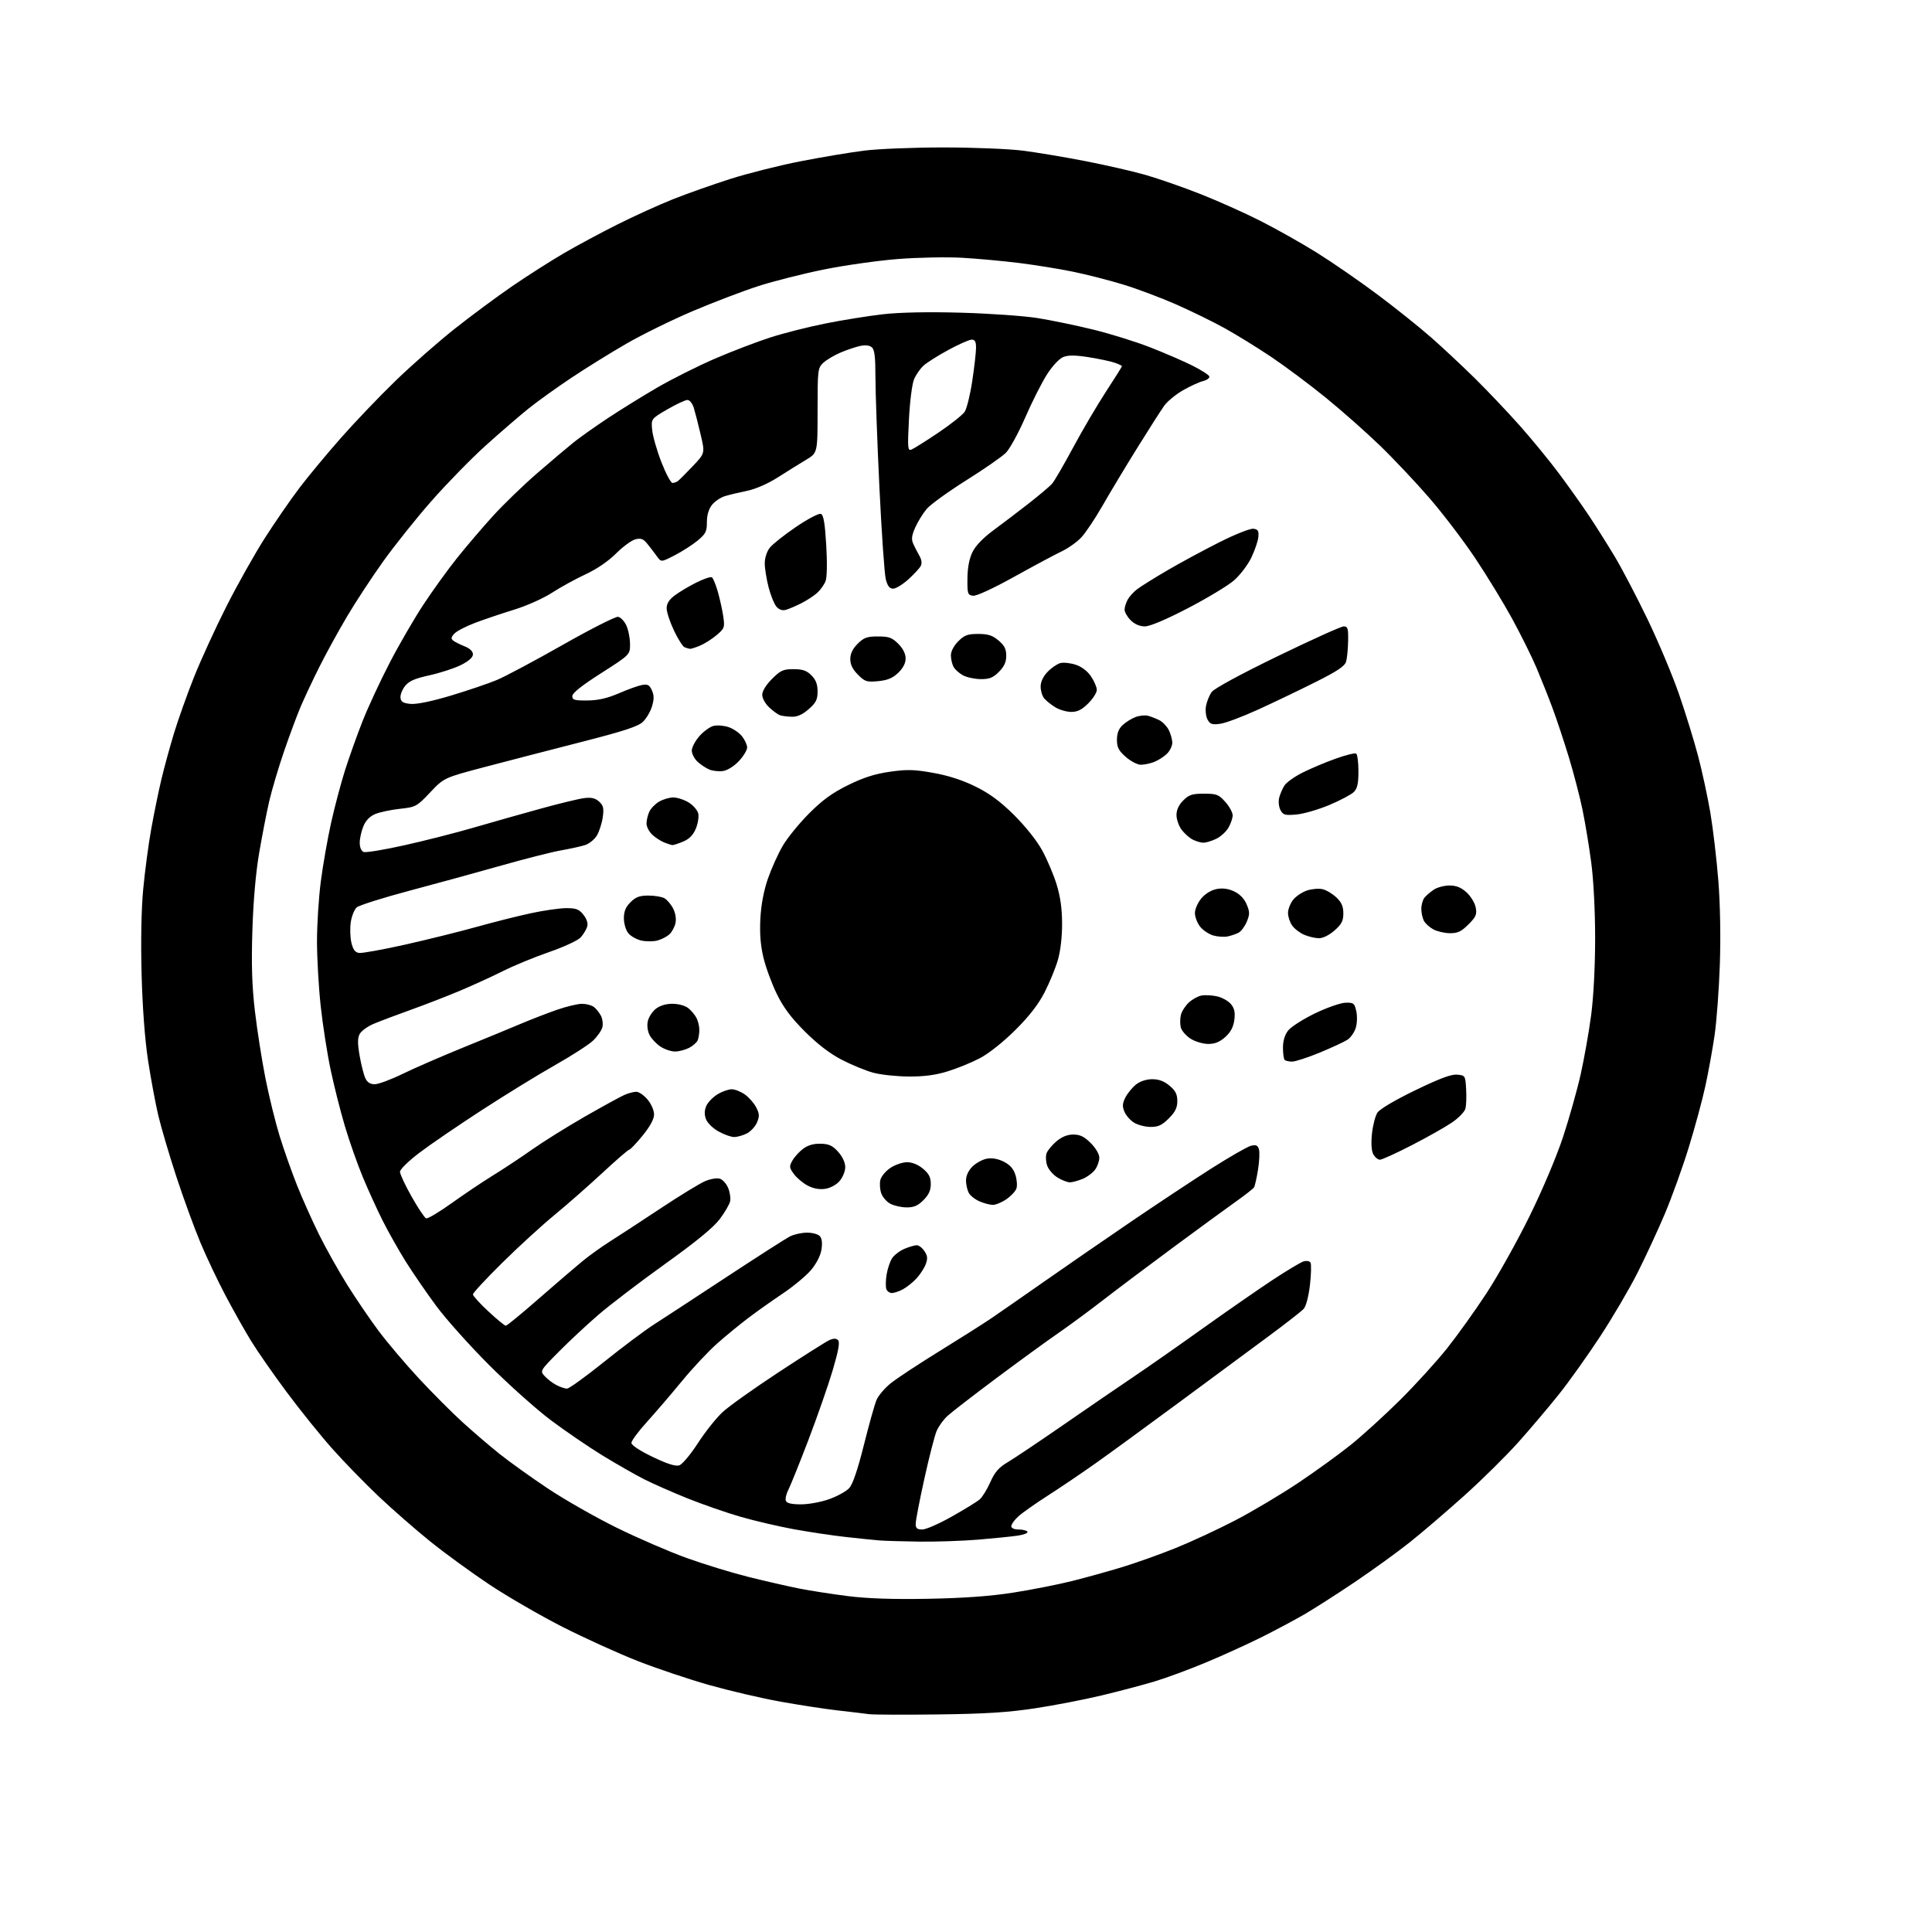 <?xml version="1.0" encoding="UTF-8" standalone="no"?>
<svg 
  version="1.1" 
  xmlns="http://www.w3.org/2000/svg" 
  xmlns:xlink="http://www.w3.org/1999/xlink" 
  xmlns:svg="http://www.w3.org/2000/svg"
  xmlns:rdf="http://www.w3.org/1999/02/22-rdf-syntax-ns#"
  xmlns:cc="http://creativecommons.org/ns#"
  xmlns:dc="http://purl.org/dc/elements/1.1/"
  viewBox="0 0 768 768"
  width="768"
  height="768"
>
<style>svg {background-color: white; }</style>"
<path stroke="none" fill="black" fill-rule="evenodd" d="M373.00,681.51C359.52,681.68 347.15,681.63 345.50,681.41C343.85,681.18 338.23,680.51 333.00,679.92C327.77,679.32 317.43,677.73 310.00,676.39C302.57,675.04 289.98,672.10 282.00,669.85C274.02,667.60 261.20,663.30 253.50,660.28C245.80,657.26 232.32,651.14 223.55,646.68C214.78,642.22 201.73,634.66 194.55,629.89C187.37,625.11 176.78,617.39 171.00,612.73C165.22,608.08 156.04,600.05 150.58,594.89C145.12,589.72 136.85,581.23 132.19,576.00C127.53,570.77 119.37,560.65 114.05,553.50C108.72,546.35 102.30,537.12 99.78,533.00C97.25,528.88 92.69,520.76 89.63,514.97C86.57,509.18 82.08,499.71 79.66,493.92C77.23,488.14 72.94,476.37 70.12,467.78C67.30,459.18 64.07,448.25 62.94,443.48C61.81,438.71 59.98,428.89 58.87,421.66C57.60,413.34 56.65,400.73 56.29,387.37C55.94,374.08 56.17,361.47 56.93,353.42C57.59,346.37 59.02,335.63 60.11,329.55C61.20,323.47 63.00,314.68 64.11,310.00C65.22,305.32 67.49,297.00 69.16,291.50C70.84,286.00 74.41,275.95 77.12,269.16C79.82,262.38 85.61,249.74 89.99,241.08C94.37,232.42 101.27,220.15 105.32,213.82C109.37,207.48 115.56,198.52 119.07,193.90C122.58,189.28 130.02,180.32 135.60,174.00C141.17,167.68 150.93,157.47 157.28,151.33C163.63,145.18 174.15,135.93 180.66,130.77C187.17,125.61 197.45,117.99 203.50,113.84C209.55,109.69 218.78,103.80 224.00,100.75C229.22,97.70 238.91,92.49 245.53,89.18C252.15,85.87 262.05,81.37 267.53,79.19C273.01,77.01 283.25,73.39 290.28,71.14C297.31,68.90 309.91,65.73 318.28,64.10C326.65,62.47 338.00,60.57 343.50,59.88C349.00,59.18 363.18,58.61 375.00,58.61C386.82,58.61 401.00,59.18 406.50,59.88C412.00,60.57 423.25,62.45 431.50,64.06C439.75,65.66 450.55,68.14 455.50,69.57C460.45,70.99 470.12,74.36 477.00,77.06C483.88,79.76 494.68,84.59 501.00,87.79C507.32,90.99 517.45,96.69 523.50,100.47C529.55,104.24 540.35,111.69 547.50,117.03C554.65,122.38 564.33,130.11 569.00,134.23C573.67,138.34 581.55,145.71 586.50,150.60C591.45,155.50 599.42,163.90 604.20,169.28C608.98,174.66 615.98,183.21 619.76,188.28C623.55,193.35 628.89,200.88 631.64,205.00C634.39,209.12 639.01,216.45 641.91,221.28C644.80,226.11 650.68,237.36 654.98,246.28C659.27,255.20 664.87,268.53 667.42,275.91C669.97,283.28 673.38,294.31 674.99,300.41C676.60,306.51 678.80,316.68 679.88,323.00C680.95,329.32 682.38,341.48 683.06,350.00C683.81,359.52 684.04,372.45 683.66,383.50C683.32,393.40 682.38,406.00 681.58,411.50C680.78,417.00 679.15,426.00 677.96,431.50C676.78,437.00 673.80,448.02 671.34,456.00C668.89,463.98 664.59,475.90 661.80,482.50C659.01,489.10 654.09,499.71 650.88,506.07C647.66,512.43 640.97,523.82 636.00,531.39C631.03,538.96 623.68,549.28 619.65,554.32C615.62,559.37 608.39,567.90 603.59,573.28C598.79,578.66 589.15,588.18 582.18,594.44C575.21,600.70 565.49,609.03 560.58,612.95C555.67,616.87 545.77,624.03 538.58,628.88C531.39,633.72 522.34,639.51 518.48,641.75C514.61,643.99 506.96,648.07 501.48,650.81C495.99,653.55 486.10,658.05 479.50,660.81C472.90,663.57 463.68,666.98 459.00,668.39C454.32,669.79 444.88,672.29 438.00,673.94C431.12,675.59 419.20,677.90 411.50,679.07C400.79,680.70 391.74,681.28 373.00,681.51zM369.00,635.54C383.13,635.28 393.63,634.52 402.79,633.09C410.10,631.95 420.67,629.86 426.29,628.45C431.90,627.04 440.90,624.54 446.29,622.89C451.67,621.24 461.12,617.87 467.29,615.39C473.45,612.91 484.12,607.96 491.00,604.38C497.88,600.80 509.12,594.11 516.00,589.52C522.88,584.92 532.32,578.09 536.99,574.33C541.66,570.57 550.47,562.55 556.57,556.50C562.66,550.45 571.06,541.23 575.22,536.00C579.38,530.77 586.46,520.88 590.96,514.00C595.46,507.12 603.13,493.40 608.00,483.50C613.11,473.12 618.76,459.77 621.34,451.95C623.80,444.49 626.96,433.24 628.37,426.95C629.77,420.65 631.64,410.10 632.51,403.50C633.46,396.28 634.09,384.14 634.09,373.00C634.09,362.02 633.46,349.77 632.54,342.86C631.70,336.46 630.13,327.01 629.07,321.86C628.00,316.71 625.56,307.32 623.64,301.00C621.71,294.68 618.80,285.90 617.16,281.50C615.53,277.10 612.64,269.86 610.76,265.41C608.87,260.96 604.51,252.19 601.08,245.91C597.65,239.63 591.07,228.85 586.46,221.95C581.86,215.05 573.63,204.25 568.19,197.95C562.74,191.65 553.83,182.21 548.39,176.97C542.95,171.72 533.34,163.23 527.04,158.10C520.74,152.97 511.01,145.70 505.42,141.94C499.83,138.19 491.48,133.04 486.88,130.49C482.27,127.93 473.55,123.67 467.50,121.00C461.45,118.34 451.98,114.78 446.45,113.10C440.92,111.41 431.96,109.12 426.54,108.01C421.11,106.89 411.46,105.33 405.09,104.54C398.71,103.75 388.55,102.82 382.50,102.47C376.45,102.12 364.98,102.34 357.00,102.96C349.02,103.58 335.75,105.46 327.50,107.13C319.25,108.80 307.55,111.76 301.50,113.71C295.45,115.66 283.74,120.12 275.48,123.62C267.21,127.13 255.29,132.98 248.98,136.63C242.66,140.27 232.78,146.41 227.00,150.27C221.22,154.12 213.57,159.62 210.00,162.49C206.43,165.36 198.81,171.94 193.07,177.11C187.34,182.27 177.67,192.17 171.57,199.10C165.48,206.02 156.79,216.90 152.25,223.26C147.71,229.63 141.25,239.48 137.89,245.17C134.53,250.85 129.63,259.77 127.01,265.00C124.38,270.23 121.00,277.43 119.48,281.00C117.97,284.57 114.96,292.68 112.80,299.00C110.64,305.32 108.04,314.10 107.02,318.50C106.00,322.90 104.21,332.12 103.03,339.00C101.66,347.01 100.69,358.15 100.32,370.00C99.90,383.67 100.17,392.03 101.34,402.00C102.21,409.43 104.08,421.35 105.49,428.50C106.90,435.65 109.44,446.00 111.13,451.49C112.82,456.99 115.94,465.82 118.05,471.12C120.16,476.42 124.09,485.20 126.78,490.65C129.47,496.09 134.49,505.06 137.94,510.59C141.39,516.11 147.04,524.43 150.51,529.07C153.98,533.70 161.17,542.19 166.50,547.93C171.83,553.67 179.64,561.50 183.85,565.33C188.06,569.16 194.65,574.81 198.50,577.89C202.35,580.97 210.97,587.15 217.66,591.62C224.35,596.09 236.72,603.15 245.16,607.30C253.60,611.45 266.15,616.88 273.06,619.36C279.97,621.85 291.00,625.22 297.56,626.86C304.13,628.49 313.10,630.55 317.50,631.43C321.90,632.30 330.68,633.67 337.00,634.47C344.88,635.46 354.95,635.80 369.00,635.54zM365.50,612.82C358.90,612.73 351.70,612.52 349.50,612.34C347.30,612.16 341.23,611.54 336.00,610.95C330.77,610.37 321.55,608.98 315.50,607.88C309.45,606.77 299.93,604.55 294.34,602.93C288.76,601.32 279.30,598.03 273.34,595.64C267.37,593.24 259.62,589.83 256.12,588.06C252.62,586.29 245.19,582.05 239.61,578.64C234.03,575.22 224.75,568.89 218.98,564.56C213.22,560.24 202.16,550.36 194.41,542.60C186.66,534.85 177.16,524.23 173.31,519.00C169.46,513.77 164.02,505.85 161.23,501.40C158.45,496.94 154.36,489.69 152.15,485.30C149.94,480.90 146.37,473.08 144.22,467.90C142.07,462.73 138.86,453.61 137.09,447.64C135.31,441.67 132.76,431.55 131.41,425.14C130.06,418.74 128.30,407.43 127.49,400.00C126.68,392.57 126.02,381.01 126.01,374.30C126.00,367.59 126.69,356.79 127.54,350.30C128.38,343.81 130.23,333.32 131.63,327.00C133.04,320.68 135.55,311.23 137.21,306.00C138.88,300.77 142.02,292.00 144.19,286.50C146.37,281.00 151.18,270.65 154.89,263.50C158.59,256.35 164.63,245.94 168.30,240.36C171.97,234.79 177.98,226.46 181.66,221.86C185.33,217.26 191.75,209.74 195.92,205.15C200.09,200.56 208.00,192.91 213.50,188.14C219.00,183.38 225.53,177.86 228.00,175.88C230.47,173.90 236.55,169.59 241.50,166.31C246.45,163.02 255.31,157.53 261.20,154.10C267.08,150.68 277.45,145.48 284.25,142.55C291.05,139.62 300.97,135.82 306.29,134.12C311.61,132.41 321.49,129.91 328.23,128.57C334.98,127.22 345.23,125.58 351.00,124.92C357.72,124.16 368.89,123.93 382.00,124.30C393.27,124.61 406.95,125.57 412.39,126.43C417.82,127.29 427.84,129.36 434.66,131.04C441.47,132.71 451.64,135.89 457.27,138.09C462.90,140.29 470.39,143.53 473.92,145.29C477.46,147.06 480.52,149.01 480.72,149.63C480.92,150.25 479.83,151.07 478.29,151.46C476.76,151.84 473.15,153.49 470.28,155.13C467.40,156.77 464.03,159.55 462.78,161.31C461.52,163.06 456.72,170.57 452.11,178.00C447.49,185.42 441.27,195.78 438.28,201.00C435.29,206.22 431.44,211.97 429.72,213.76C428.00,215.55 424.54,217.99 422.04,219.17C419.54,220.36 411.08,224.88 403.24,229.23C394.52,234.06 388.11,237.01 386.74,236.82C384.67,236.52 384.51,236.00 384.57,229.96C384.61,225.64 385.30,222.07 386.57,219.46C387.80,216.93 390.84,213.78 395.00,210.72C398.57,208.09 404.88,203.30 409.01,200.07C413.14,196.83 417.26,193.36 418.17,192.34C419.08,191.33 422.84,184.88 426.53,178.00C430.22,171.12 436.11,161.10 439.62,155.72C443.13,150.33 446.00,145.77 446.00,145.56C446.00,145.36 444.70,144.74 443.11,144.19C441.52,143.63 436.91,142.65 432.86,142.01C427.59,141.16 424.72,141.13 422.74,141.89C421.11,142.52 418.46,145.32 416.24,148.77C414.18,151.97 410.28,159.67 407.58,165.89C404.87,172.11 401.39,178.46 399.84,180.01C398.29,181.55 391.19,186.48 384.06,190.96C376.92,195.45 369.87,200.55 368.38,202.31C366.90,204.06 364.85,207.37 363.83,209.66C362.40,212.89 362.22,214.35 363.03,216.16C363.61,217.45 364.71,219.60 365.48,220.94C366.38,222.51 366.56,223.96 365.99,225.02C365.50,225.93 363.28,228.32 361.05,230.34C358.82,232.35 356.11,234.00 355.04,234.00C353.61,234.00 352.82,232.98 352.11,230.25C351.59,228.19 350.44,211.65 349.57,193.50C348.70,175.35 348.00,155.72 348.00,149.87C348.00,141.78 347.65,138.96 346.54,138.03C345.61,137.26 343.90,137.08 341.83,137.54C340.04,137.93 336.54,139.12 334.04,140.19C331.54,141.26 328.49,143.08 327.25,144.24C325.09,146.27 325.00,147.02 325.00,163.20C325.00,180.05 325.00,180.05 320.44,182.77C317.92,184.27 312.90,187.40 309.27,189.72C305.30,192.25 300.44,194.39 297.08,195.08C294.01,195.71 290.04,196.66 288.27,197.19C286.49,197.71 284.12,199.30 283.02,200.71C281.71,202.37 281.00,204.77 281.00,207.56C281.00,211.30 280.52,212.25 277.28,214.92C275.24,216.60 271.15,219.22 268.20,220.74C262.83,223.50 262.83,223.50 261.17,221.19C260.25,219.92 258.56,217.71 257.42,216.29C255.74,214.19 254.82,213.83 252.58,214.39C251.06,214.77 247.60,217.31 244.88,220.03C241.82,223.09 237.19,226.25 232.72,228.32C228.75,230.17 222.75,233.46 219.39,235.65C216.00,237.85 209.33,240.83 204.39,242.35C199.50,243.85 192.51,246.21 188.87,247.59C185.22,248.96 181.49,250.90 180.59,251.90C179.28,253.34 179.21,253.91 180.22,254.69C180.93,255.23 182.96,256.24 184.75,256.95C186.79,257.76 188.00,258.94 188.00,260.10C188.00,261.32 186.36,262.79 183.25,264.35C180.64,265.66 175.02,267.49 170.77,268.43C164.80,269.74 162.58,270.72 160.98,272.75C159.84,274.20 159.04,276.31 159.21,277.44C159.43,279.04 160.35,279.57 163.36,279.82C165.73,280.01 171.88,278.73 179.36,276.47C186.04,274.46 194.20,271.69 197.50,270.31C200.80,268.94 212.60,262.65 223.73,256.33C234.86,250.01 244.75,245.00 245.72,245.19C246.69,245.37 248.14,246.87 248.93,248.51C249.73,250.16 250.41,253.46 250.44,255.86C250.50,260.23 250.50,260.23 239.00,267.57C231.32,272.47 227.50,275.50 227.50,276.70C227.50,278.24 228.37,278.49 233.50,278.45C237.78,278.41 241.37,277.59 246.00,275.60C249.57,274.05 253.72,272.56 255.22,272.29C257.43,271.88 258.17,272.27 259.13,274.39C260.03,276.37 260.04,277.91 259.18,280.81C258.55,282.90 256.90,285.69 255.51,286.99C253.59,288.80 247.72,290.71 230.74,295.04C218.51,298.17 201.30,302.63 192.50,304.95C176.50,309.18 176.50,309.18 171.00,314.99C165.67,320.62 165.30,320.82 159.00,321.51C155.43,321.90 151.02,322.83 149.21,323.57C147.04,324.47 145.43,326.11 144.46,328.43C143.66,330.36 143.00,333.31 143.00,335.00C143.00,336.86 143.62,338.30 144.57,338.67C145.43,339.00 152.75,337.79 160.82,335.99C168.89,334.19 181.35,331.02 188.50,328.93C195.65,326.85 207.57,323.47 215.00,321.43C222.43,319.38 230.21,317.50 232.30,317.25C235.08,316.91 236.65,317.28 238.15,318.64C239.84,320.17 240.10,321.26 239.61,324.83C239.28,327.21 238.24,330.47 237.30,332.07C236.35,333.67 234.21,335.42 232.54,335.94C230.87,336.47 226.58,337.41 223.01,338.04C219.44,338.66 208.87,341.35 199.51,344.00C190.16,346.66 173.72,351.16 163.00,354.01C152.28,356.86 142.73,359.87 141.79,360.71C140.86,361.55 139.79,364.19 139.44,366.58C139.08,368.97 139.19,372.63 139.68,374.71C140.33,377.48 141.15,378.58 142.73,378.81C143.92,378.98 152.23,377.48 161.20,375.47C170.16,373.45 182.90,370.29 189.50,368.44C196.10,366.59 205.75,364.16 210.95,363.04C216.15,361.92 222.53,361.00 225.13,361.00C229.05,361.00 230.21,361.45 231.94,363.66C233.30,365.38 233.81,367.05 233.40,368.41C233.05,369.56 231.88,371.47 230.80,372.66C229.71,373.85 224.09,376.45 218.30,378.45C212.52,380.45 204.35,383.81 200.14,385.92C195.94,388.03 188.22,391.56 183.00,393.77C177.78,395.97 168.80,399.45 163.07,401.50C157.33,403.55 150.72,406.05 148.39,407.05C146.05,408.05 143.62,409.84 142.98,411.03C142.12,412.65 142.11,414.80 142.95,419.62C143.56,423.16 144.58,427.17 145.19,428.53C145.98,430.25 147.12,431.00 148.96,431.00C150.42,431.00 155.41,429.15 160.05,426.88C164.70,424.62 175.47,419.93 184.00,416.46C192.53,413.00 202.88,408.73 207.00,406.98C211.12,405.24 217.62,402.73 221.43,401.40C225.23,400.08 229.73,399.01 231.43,399.03C233.12,399.05 235.21,399.61 236.09,400.28C236.96,400.95 238.21,402.50 238.86,403.73C239.51,404.96 239.78,407.04 239.45,408.36C239.11,409.68 237.42,412.09 235.67,413.73C233.93,415.36 227.10,419.75 220.50,423.48C213.90,427.21 200.85,435.24 191.50,441.31C182.15,447.38 171.01,454.98 166.75,458.22C162.41,461.51 159.00,464.84 159.00,465.79C159.00,466.73 161.08,471.19 163.63,475.69C166.17,480.20 168.76,484.08 169.38,484.32C170.00,484.55 174.56,481.84 179.50,478.30C184.45,474.75 191.88,469.77 196.00,467.23C200.12,464.70 207.10,460.08 211.50,456.97C215.90,453.86 225.35,447.96 232.50,443.86C239.65,439.77 246.76,435.87 248.30,435.21C249.84,434.54 251.93,434.00 252.96,434.00C253.98,434.00 255.99,435.38 257.41,437.08C258.86,438.80 260.00,441.40 260.00,442.99C260.00,444.86 258.46,447.70 255.45,451.41C252.94,454.48 250.56,457.00 250.15,457.00C249.75,457.00 244.94,461.16 239.46,466.25C233.98,471.34 225.45,478.83 220.50,482.90C215.55,486.97 206.21,495.51 199.75,501.88C193.29,508.25 188.00,513.95 188.00,514.54C188.00,515.12 190.76,518.17 194.13,521.30C197.51,524.44 200.63,527.00 201.07,527.00C201.51,527.00 207.41,522.16 214.18,516.23C220.96,510.31 228.75,503.62 231.50,501.37C234.25,499.11 239.20,495.56 242.50,493.48C245.80,491.40 254.81,485.51 262.53,480.39C270.25,475.27 278.27,470.37 280.35,469.50C282.44,468.62 285.05,468.20 286.16,468.55C287.27,468.90 288.74,470.54 289.43,472.18C290.12,473.82 290.50,476.19 290.26,477.43C290.02,478.68 288.16,481.90 286.12,484.60C283.60,487.95 276.69,493.62 264.29,502.50C254.32,509.65 242.41,518.73 237.83,522.69C233.25,526.64 226.15,533.26 222.06,537.40C214.62,544.93 214.62,544.93 216.56,547.07C217.62,548.24 219.71,549.83 221.20,550.60C222.68,551.37 224.57,552.00 225.39,552.00C226.21,552.00 232.81,547.24 240.05,541.42C247.30,535.60 256.21,528.92 259.86,526.57C263.51,524.23 276.51,515.73 288.74,507.68C300.98,499.64 312.32,492.37 313.94,491.53C315.57,490.69 318.67,490.00 320.83,490.00C323.06,490.00 325.28,490.63 325.97,491.47C326.76,492.41 326.95,494.33 326.52,496.87C326.12,499.24 324.45,502.46 322.31,504.96C320.35,507.24 315.32,511.41 311.13,514.22C306.93,517.03 300.80,521.38 297.50,523.88C294.20,526.37 288.66,530.91 285.20,533.96C281.73,537.01 275.38,543.77 271.09,549.00C266.79,554.23 260.51,561.55 257.14,565.27C253.76,568.99 251.00,572.73 251.00,573.57C251.00,574.49 254.31,576.68 259.43,579.14C265.25,581.93 268.52,582.97 270.01,582.50C271.21,582.12 274.50,578.20 277.44,573.66C280.34,569.17 284.77,563.60 287.29,561.29C289.81,558.97 299.80,551.86 309.50,545.49C319.19,539.12 328.23,533.40 329.58,532.78C331.36,531.97 332.36,531.96 333.14,532.74C333.92,533.52 333.32,536.88 331.02,544.66C329.26,550.62 324.90,563.11 321.35,572.42C317.79,581.73 314.19,590.66 313.36,592.26C312.53,593.87 312.10,595.81 312.40,596.59C312.77,597.57 314.63,598.00 318.43,598.00C321.49,598.00 326.49,597.07 329.71,595.91C332.90,594.76 336.44,592.79 337.59,591.53C338.97,590.03 340.96,584.18 343.38,574.51C345.41,566.40 347.67,558.32 348.41,556.55C349.15,554.78 351.73,551.75 354.13,549.83C356.53,547.90 365.25,542.16 373.50,537.07C381.75,531.98 390.98,526.13 394.00,524.08C397.02,522.02 406.48,515.46 415.00,509.49C423.52,503.53 438.82,492.98 449.00,486.04C459.18,479.11 473.61,469.54 481.07,464.78C488.54,460.02 495.81,455.84 497.23,455.48C499.26,454.97 499.95,455.26 500.44,456.82C500.79,457.91 500.63,461.56 500.09,464.91C499.55,468.27 498.84,471.45 498.50,471.99C498.17,472.53 494.89,475.10 491.20,477.71C487.52,480.32 476.40,488.44 466.50,495.76C456.60,503.07 444.01,512.53 438.53,516.78C433.04,521.03 424.94,526.99 420.53,530.04C416.11,533.08 405.07,541.12 396.00,547.89C386.93,554.67 378.21,561.40 376.63,562.86C375.05,564.31 373.11,567.00 372.32,568.84C371.54,570.68 369.34,579.22 367.45,587.81C365.55,596.40 364.00,604.46 364.00,605.72C364.00,607.52 364.56,608.00 366.63,608.00C368.08,608.00 373.37,605.68 378.38,602.84C383.40,600.01 388.35,596.97 389.39,596.09C390.44,595.22 392.35,592.13 393.64,589.23C395.47,585.13 397.03,583.34 400.61,581.23C403.15,579.73 413.16,573.01 422.86,566.30C432.56,559.59 445.00,551.07 450.50,547.37C456.00,543.67 468.38,535.02 478.00,528.14C487.62,521.27 500.11,512.61 505.74,508.89C511.37,505.18 516.94,501.84 518.11,501.46C519.33,501.08 520.55,501.26 520.94,501.90C521.31,502.51 521.22,506.49 520.73,510.75C520.20,515.32 519.18,519.23 518.24,520.28C517.36,521.25 510.99,526.23 504.07,531.34C497.16,536.45 481.15,548.28 468.50,557.62C455.85,566.97 441.00,577.80 435.50,581.69C430.00,585.59 421.45,591.37 416.50,594.54C411.55,597.71 406.26,601.44 404.75,602.84C403.24,604.23 402.00,605.96 402.00,606.69C402.00,607.47 403.18,608.00 404.94,608.00C406.56,608.00 408.13,608.40 408.43,608.89C408.73,609.38 407.01,610.07 404.61,610.43C402.21,610.79 395.12,611.51 388.87,612.03C382.62,612.54 372.10,612.90 365.50,612.82zM354.52,514.00C353.65,514.00 352.67,513.31 352.35,512.46C352.02,511.62 352.06,509.03 352.43,506.71C352.80,504.40 353.79,501.45 354.63,500.17C355.47,498.88 357.68,497.20 359.55,496.42C361.41,495.64 363.61,495.00 364.44,495.00C365.27,495.00 366.65,496.06 367.50,497.37C368.73,499.24 368.83,500.33 367.96,502.62C367.36,504.20 365.66,506.78 364.19,508.34C362.71,509.90 360.28,511.81 358.80,512.59C357.31,513.37 355.39,514.00 354.52,514.00zM360.33,479.96C358.22,479.94 355.31,479.27 353.86,478.48C352.40,477.69 350.79,475.80 350.28,474.27C349.77,472.75 349.62,470.38 349.97,469.01C350.31,467.64 352.09,465.50 353.94,464.26C355.79,463.02 358.77,462.00 360.57,462.00C362.64,462.00 364.98,462.96 366.92,464.59C369.28,466.57 370.00,468.00 370.00,470.67C370.00,473.19 369.19,474.96 367.08,477.08C364.84,479.31 363.26,479.99 360.33,479.96zM394.60,478.96C393.45,478.94 391.07,478.30 389.33,477.54C387.58,476.78 385.67,475.26 385.08,474.15C384.49,473.04 384.00,470.81 384.00,469.20C384.00,467.41 384.97,465.30 386.51,463.76C387.90,462.38 390.44,460.96 392.17,460.62C394.25,460.20 396.54,460.58 398.91,461.74C401.44,462.98 402.83,464.53 403.63,466.99C404.25,468.91 404.43,471.39 404.03,472.49C403.63,473.60 401.82,475.51 400.00,476.75C398.19,477.99 395.76,478.98 394.60,478.96zM328.00,472.58C325.71,472.92 323.31,472.47 321.07,471.30C319.19,470.31 316.72,468.24 315.59,466.70C313.72,464.15 313.67,463.68 315.02,461.30C315.83,459.87 317.76,457.76 319.30,456.62C321.17,455.23 323.48,454.57 326.24,454.65C329.55,454.73 330.96,455.39 333.20,457.89C334.92,459.82 336.00,462.16 336.00,463.96C336.00,465.57 334.99,468.05 333.75,469.48C332.43,471.00 330.05,472.28 328.00,472.58zM425.28,470.00C424.30,469.99 422.10,469.14 420.38,468.09C418.67,467.04 416.81,464.91 416.27,463.34C415.72,461.77 415.62,459.56 416.04,458.41C416.47,457.27 418.24,455.14 419.98,453.67C422.11,451.88 424.32,451.00 426.68,451.00C429.35,451.00 431.02,451.82 433.60,454.40C435.56,456.36 437.00,458.81 437.00,460.18C437.00,461.49 436.27,463.60 435.37,464.88C434.47,466.16 432.24,467.84 430.40,468.61C428.57,469.37 426.26,470.00 425.28,470.00zM548.54,461.00C547.73,461.00 546.55,460.02 545.91,458.83C545.17,457.45 544.98,454.48 545.38,450.65C545.72,447.34 546.70,443.58 547.55,442.29C548.46,440.89 554.53,437.30 562.57,433.41C572.38,428.66 576.94,426.96 579.28,427.19C582.43,427.49 582.51,427.62 582.81,432.95C582.98,435.94 582.86,439.41 582.55,440.65C582.24,441.90 579.88,444.36 577.31,446.13C574.74,447.90 567.55,451.97 561.33,455.17C555.11,458.38 549.36,461.00 548.54,461.00zM291.80,451.98C290.53,451.97 287.71,450.95 285.52,449.71C283.26,448.43 281.12,446.29 280.59,444.77C279.95,442.95 280.02,441.26 280.80,439.54C281.44,438.14 283.43,436.10 285.23,435.00C287.03,433.90 289.56,433.01 290.85,433.00C292.14,433.00 294.51,433.94 296.11,435.08C297.72,436.22 299.73,438.52 300.59,440.18C301.89,442.68 301.95,443.72 300.94,446.15C300.27,447.77 298.45,449.75 296.91,450.55C295.36,451.35 293.06,451.99 291.80,451.98zM457.35,447.97C455.23,447.96 452.28,447.19 450.78,446.26C449.29,445.34 447.57,443.37 446.96,441.89C446.08,439.77 446.17,438.57 447.40,436.19C448.26,434.53 450.15,432.24 451.61,431.09C453.25,429.81 455.73,429.00 458.06,429.00C460.67,429.00 462.80,429.80 464.92,431.59C467.28,433.57 468.00,435.00 468.00,437.69C468.00,440.35 467.18,442.02 464.60,444.60C461.89,447.31 460.41,447.99 457.35,447.97zM361.14,427.93C356.39,427.90 350.08,427.22 347.12,426.42C344.17,425.63 338.54,423.31 334.62,421.28C329.89,418.83 324.97,415.06 319.95,410.04C314.43,404.53 311.41,400.48 308.74,395.00C306.73,390.88 304.34,384.35 303.44,380.50C302.30,375.67 301.94,370.86 302.27,365.00C302.57,359.51 303.64,353.91 305.30,349.17C306.71,345.13 309.35,339.28 311.18,336.17C313.01,333.05 317.70,327.29 321.61,323.37C326.92,318.04 330.84,315.19 337.11,312.10C343.19,309.10 347.75,307.64 353.68,306.79C360.54,305.80 363.33,305.87 370.93,307.22C376.96,308.29 382.60,310.11 387.75,312.65C393.37,315.42 397.59,318.53 403.10,323.98C407.57,328.41 412.16,334.17 414.26,338.00C416.22,341.57 418.80,347.65 420.00,351.50C421.49,356.32 422.18,361.17 422.20,367.08C422.22,372.31 421.57,377.98 420.53,381.58C419.59,384.84 417.20,390.65 415.22,394.50C412.74,399.32 409.10,404.00 403.56,409.50C398.79,414.24 393.05,418.79 389.50,420.66C386.20,422.39 380.42,424.75 376.64,425.90C371.82,427.38 367.23,427.98 361.14,427.93zM513.65,422.00C512.38,422.00 511.03,421.70 510.67,421.33C510.30,420.97 510.00,418.78 510.00,416.47C510.00,413.73 510.72,411.35 512.08,409.62C513.23,408.17 518.01,405.12 522.71,402.84C527.41,400.57 532.86,398.66 534.82,398.60C538.10,398.51 538.44,398.77 539.15,402.00C539.58,403.97 539.48,406.89 538.91,408.67C538.35,410.41 536.88,412.50 535.64,413.31C534.40,414.13 529.47,416.42 524.68,418.40C519.89,420.38 514.93,422.00 513.65,422.00zM268.30,417.99C266.76,417.99 264.17,417.11 262.56,416.05C260.94,414.98 258.99,412.93 258.24,411.49C257.42,409.92 257.13,407.70 257.51,405.95C257.86,404.34 259.30,402.12 260.71,401.01C262.35,399.72 264.75,399.01 267.38,399.02C269.76,399.04 272.40,399.77 273.63,400.77C274.81,401.72 276.27,403.48 276.88,404.68C277.50,405.89 278.00,407.99 278.00,409.35C278.00,410.72 277.72,412.56 277.38,413.46C277.04,414.35 275.48,415.73 273.93,416.54C272.37,417.34 269.84,418.00 268.30,417.99zM480.23,414.98C478.18,414.97 475.03,414.03 473.24,412.88C471.45,411.73 469.72,409.72 469.38,408.40C469.05,407.08 469.08,404.84 469.43,403.41C469.79,401.99 471.20,399.79 472.57,398.53C473.93,397.26 476.20,396.00 477.61,395.74C479.01,395.47 481.81,395.62 483.83,396.07C485.85,396.53 488.33,397.93 489.35,399.19C490.73,400.89 491.06,402.48 490.66,405.48C490.29,408.28 489.19,410.33 487.05,412.25C484.84,414.22 482.91,415.00 480.23,414.98zM261.39,373.85C259.80,374.29 256.94,374.31 255.02,373.90C253.11,373.49 250.75,372.17 249.77,370.97C248.78,369.74 248.00,367.13 248.00,365.03C248.00,362.30 248.72,360.55 250.64,358.64C252.69,356.58 254.25,356.00 257.70,356.00C260.14,356.00 263.00,356.46 264.06,357.03C265.11,357.60 266.69,359.43 267.55,361.10C268.52,362.97 268.89,365.23 268.51,366.97C268.17,368.52 267.07,370.53 266.08,371.43C265.09,372.33 262.98,373.42 261.39,373.85zM488.00,372.25C486.62,372.53 484.07,372.37 482.31,371.87C480.56,371.38 478.20,369.80 477.06,368.35C475.93,366.91 475.00,364.48 475.00,362.94C475.00,361.41 476.15,358.78 477.56,357.11C479.13,355.24 481.49,353.81 483.67,353.40C486.08,352.95 488.33,353.26 490.67,354.38C492.86,355.43 494.64,357.28 495.57,359.51C496.84,362.54 496.84,363.45 495.60,366.42C494.81,368.30 493.34,370.26 492.33,370.78C491.33,371.30 489.38,371.96 488.00,372.25zM524.22,372.96C522.72,372.94 520.10,372.31 518.38,371.56C516.66,370.82 514.52,369.16 513.63,367.88C512.73,366.60 512.00,364.37 512.00,362.91C512.00,361.46 512.91,359.12 514.02,357.71C515.12,356.30 517.62,354.62 519.57,353.98C521.51,353.34 524.32,353.11 525.80,353.48C527.29,353.84 529.74,355.32 531.25,356.76C533.29,358.69 534.00,360.34 534.00,363.08C534.00,366.08 533.32,367.39 530.47,369.90C528.31,371.78 525.87,372.98 524.22,372.96zM576.35,370.96C574.23,370.94 571.27,370.25 569.78,369.44C568.28,368.63 566.59,367.10 566.03,366.05C565.46,364.99 565.00,362.84 565.00,361.26C565.00,359.68 565.56,357.69 566.25,356.84C566.94,355.99 568.61,354.55 569.97,353.65C571.33,352.74 574.14,352.00 576.21,352.00C578.91,352.00 580.82,352.77 582.99,354.75C584.65,356.26 586.28,358.95 586.62,360.73C587.15,363.50 586.74,364.46 583.72,367.48C580.89,370.31 579.45,370.99 576.35,370.96zM267.28,335.94C266.85,335.90 265.38,335.42 264.00,334.88C262.63,334.33 260.49,332.93 259.25,331.77C258.01,330.60 257.00,328.63 257.00,327.37C257.00,326.12 257.49,324.02 258.09,322.71C258.68,321.40 260.44,319.58 261.99,318.67C263.54,317.75 266.09,317.00 267.65,317.00C269.22,317.01 271.95,317.89 273.72,318.97C275.50,320.05 277.22,322.01 277.55,323.33C277.88,324.64 277.45,327.37 276.61,329.39C275.54,331.95 274.00,333.52 271.57,334.54C269.64,335.34 267.71,335.97 267.28,335.94zM478.35,334.99C477.33,334.98 475.42,334.41 474.10,333.74C472.77,333.06 470.79,331.28 469.68,329.79C468.57,328.30 467.67,325.68 467.67,323.98C467.67,321.95 468.59,319.95 470.36,318.19C472.63,315.92 473.90,315.50 478.60,315.50C483.62,315.50 484.45,315.82 487.08,318.77C488.69,320.56 490.00,322.97 490.00,324.11C490.00,325.26 489.23,327.49 488.29,329.08C487.36,330.67 485.15,332.65 483.39,333.48C481.64,334.32 479.37,334.99 478.35,334.99zM515.35,323.78C510.81,324.18 510.05,323.97 509.01,322.02C508.36,320.81 508.12,318.62 508.48,317.16C508.84,315.70 509.79,313.49 510.59,312.25C511.39,311.02 514.62,308.71 517.77,307.13C520.92,305.55 526.80,303.06 530.83,301.62C534.87,300.17 538.58,299.24 539.08,299.55C539.59,299.86 540.00,303.02 540.00,306.56C540.00,311.48 539.57,313.43 538.16,314.84C537.15,315.85 532.76,318.18 528.41,320.00C524.06,321.83 518.18,323.53 515.35,323.78zM287.50,306.48C285.85,306.74 283.38,306.48 282.00,305.91C280.63,305.35 278.49,303.93 277.25,302.77C276.01,301.60 275.00,299.62 275.00,298.36C275.00,297.10 276.35,294.53 278.01,292.64C279.67,290.75 282.19,288.92 283.61,288.56C285.04,288.20 287.72,288.41 289.59,289.03C291.45,289.64 293.88,291.30 294.98,292.71C296.09,294.12 297.00,296.12 297.00,297.15C297.00,298.18 295.54,300.60 293.75,302.52C291.89,304.51 289.21,306.21 287.50,306.48zM453.47,304.00C452.15,304.00 449.48,302.60 447.53,300.90C444.68,298.39 444.00,297.08 444.00,294.07C444.00,291.50 444.70,289.70 446.25,288.24C447.49,287.08 449.80,285.64 451.38,285.04C452.97,284.44 455.22,284.21 456.38,284.54C457.55,284.86 459.55,285.64 460.84,286.28C462.12,286.91 463.81,288.66 464.59,290.16C465.36,291.67 466.00,293.97 466.00,295.28C466.00,296.58 464.99,298.60 463.75,299.76C462.51,300.92 460.23,302.35 458.68,302.93C457.14,303.52 454.79,304.00 453.47,304.00zM485.04,287.72C481.80,288.16 481.01,287.89 480.01,286.01C479.35,284.79 479.08,282.36 479.41,280.61C479.74,278.86 480.74,276.39 481.62,275.13C482.61,273.72 492.76,268.20 507.77,260.91C521.26,254.36 533.13,249.00 534.15,249.00C535.75,249.00 535.99,249.78 535.90,254.75C535.85,257.91 535.49,261.59 535.12,262.93C534.60,264.80 531.78,266.70 522.97,271.12C516.66,274.28 506.41,279.20 500.19,282.04C493.98,284.88 487.16,287.44 485.04,287.72zM314.72,284.92C312.95,284.88 310.82,284.60 310.00,284.30C309.18,284.00 307.26,282.60 305.75,281.19C304.21,279.75 303.00,277.56 303.00,276.20C303.00,274.71 304.50,272.26 306.88,269.88C310.28,266.48 311.34,266.00 315.43,266.00C319.05,266.00 320.64,266.55 322.55,268.45C324.32,270.23 325.00,272.00 325.00,274.85C325.00,278.11 324.39,279.33 321.47,281.90C319.00,284.06 316.96,284.98 314.72,284.92zM425.85,283.00C424.01,282.99 421.15,282.17 419.50,281.16C417.85,280.15 415.86,278.55 415.08,277.61C414.30,276.67 413.67,274.56 413.67,272.93C413.67,271.04 414.68,268.90 416.44,267.06C417.97,265.47 420.26,263.90 421.53,263.58C422.80,263.26 425.55,263.56 427.64,264.25C429.99,265.03 432.30,266.79 433.71,268.90C434.97,270.77 436.00,273.17 436.00,274.25C436.00,275.32 434.47,277.73 432.60,279.60C430.08,282.12 428.33,283.00 425.85,283.00zM349.09,270.77C344.54,271.20 343.82,270.97 341.05,268.20C338.94,266.09 338.00,264.18 338.00,262.00C338.00,259.85 338.93,257.92 340.92,255.92C343.40,253.45 344.64,253.00 349.00,253.00C353.36,253.00 354.60,253.45 357.08,255.92C358.96,257.81 360.00,259.88 360.00,261.74C360.00,263.63 358.98,265.60 357.05,267.46C354.85,269.56 352.81,270.41 349.09,270.77zM389.83,269.96C387.45,269.94 384.27,269.25 382.78,268.44C381.28,267.63 379.59,266.10 379.03,265.05C378.46,263.99 378.00,261.94 378.00,260.49C378.00,258.90 379.17,256.68 380.92,254.92C383.37,252.47 384.65,252.00 388.85,252.00C392.77,252.00 394.51,252.56 396.92,254.59C399.28,256.57 400.00,258.00 400.00,260.67C400.00,263.19 399.19,264.96 397.08,267.08C394.73,269.43 393.31,269.99 389.83,269.96zM274.28,257.92C273.85,257.88 272.89,257.60 272.15,257.31C271.41,257.01 269.50,254.01 267.90,250.63C266.31,247.26 265.00,243.29 265.00,241.80C265.00,239.92 265.99,238.36 268.25,236.66C270.04,235.32 273.88,233.03 276.79,231.58C279.70,230.12 282.48,229.18 282.97,229.48C283.47,229.79 284.54,232.39 285.36,235.27C286.18,238.15 287.15,242.56 287.52,245.09C288.14,249.41 287.98,249.84 284.84,252.49C283.00,254.04 280.05,255.91 278.28,256.65C276.51,257.39 274.71,257.96 274.28,257.92zM455.10,249.00C453.05,249.00 451.03,248.13 449.45,246.55C448.10,245.20 447.02,243.28 447.04,242.30C447.05,241.31 447.62,239.53 448.29,238.33C448.95,237.14 450.62,235.30 452.00,234.24C453.38,233.18 458.77,229.81 464.00,226.75C469.23,223.69 478.57,218.64 484.77,215.53C491.06,212.36 497.02,210.01 498.27,210.18C500.09,210.44 500.45,211.05 500.21,213.50C500.04,215.15 498.78,218.85 497.40,221.71C496.02,224.58 492.93,228.63 490.54,230.71C488.15,232.80 479.91,237.76 472.24,241.75C463.45,246.32 457.11,249.00 455.10,249.00zM312.42,242.42C311.08,242.81 309.75,242.39 308.71,241.23C307.82,240.25 306.39,236.77 305.54,233.51C304.70,230.25 304.00,225.94 304.00,223.92C304.00,221.79 304.83,219.22 306.00,217.73C307.10,216.33 311.79,212.61 316.43,209.46C321.10,206.29 325.50,203.98 326.30,204.28C327.37,204.70 327.91,207.79 328.44,216.67C328.86,223.71 328.75,229.51 328.18,231.00C327.65,232.38 326.15,234.47 324.86,235.66C323.56,236.84 320.70,238.71 318.50,239.82C316.30,240.92 313.56,242.09 312.42,242.42zM267.32,191.98C267.97,191.98 268.95,191.63 269.50,191.21C270.05,190.79 272.70,188.13 275.38,185.31C280.26,180.17 280.26,180.17 278.54,172.84C277.60,168.80 276.38,164.04 275.83,162.25C275.26,160.37 274.18,159.00 273.26,159.00C272.39,159.00 268.78,160.69 265.24,162.75C258.81,166.50 258.81,166.50 259.26,171.00C259.51,173.47 261.16,179.21 262.93,183.75C264.70,188.29 266.68,191.99 267.32,191.98zM362.32,178.71C363.22,178.36 368.02,175.35 372.97,172.02C377.92,168.69 382.66,164.93 383.49,163.66C384.32,162.39 385.67,156.89 386.49,151.43C387.31,145.97 387.99,140.04 387.99,138.25C388.00,135.81 387.56,135.00 386.25,135.01C385.29,135.02 381.12,136.86 377.00,139.10C372.88,141.34 368.43,144.14 367.12,145.34C365.81,146.53 364.12,148.97 363.35,150.77C362.57,152.61 361.68,159.58 361.32,166.69C360.73,178.17 360.83,179.28 362.32,178.71z" />

</svg>
